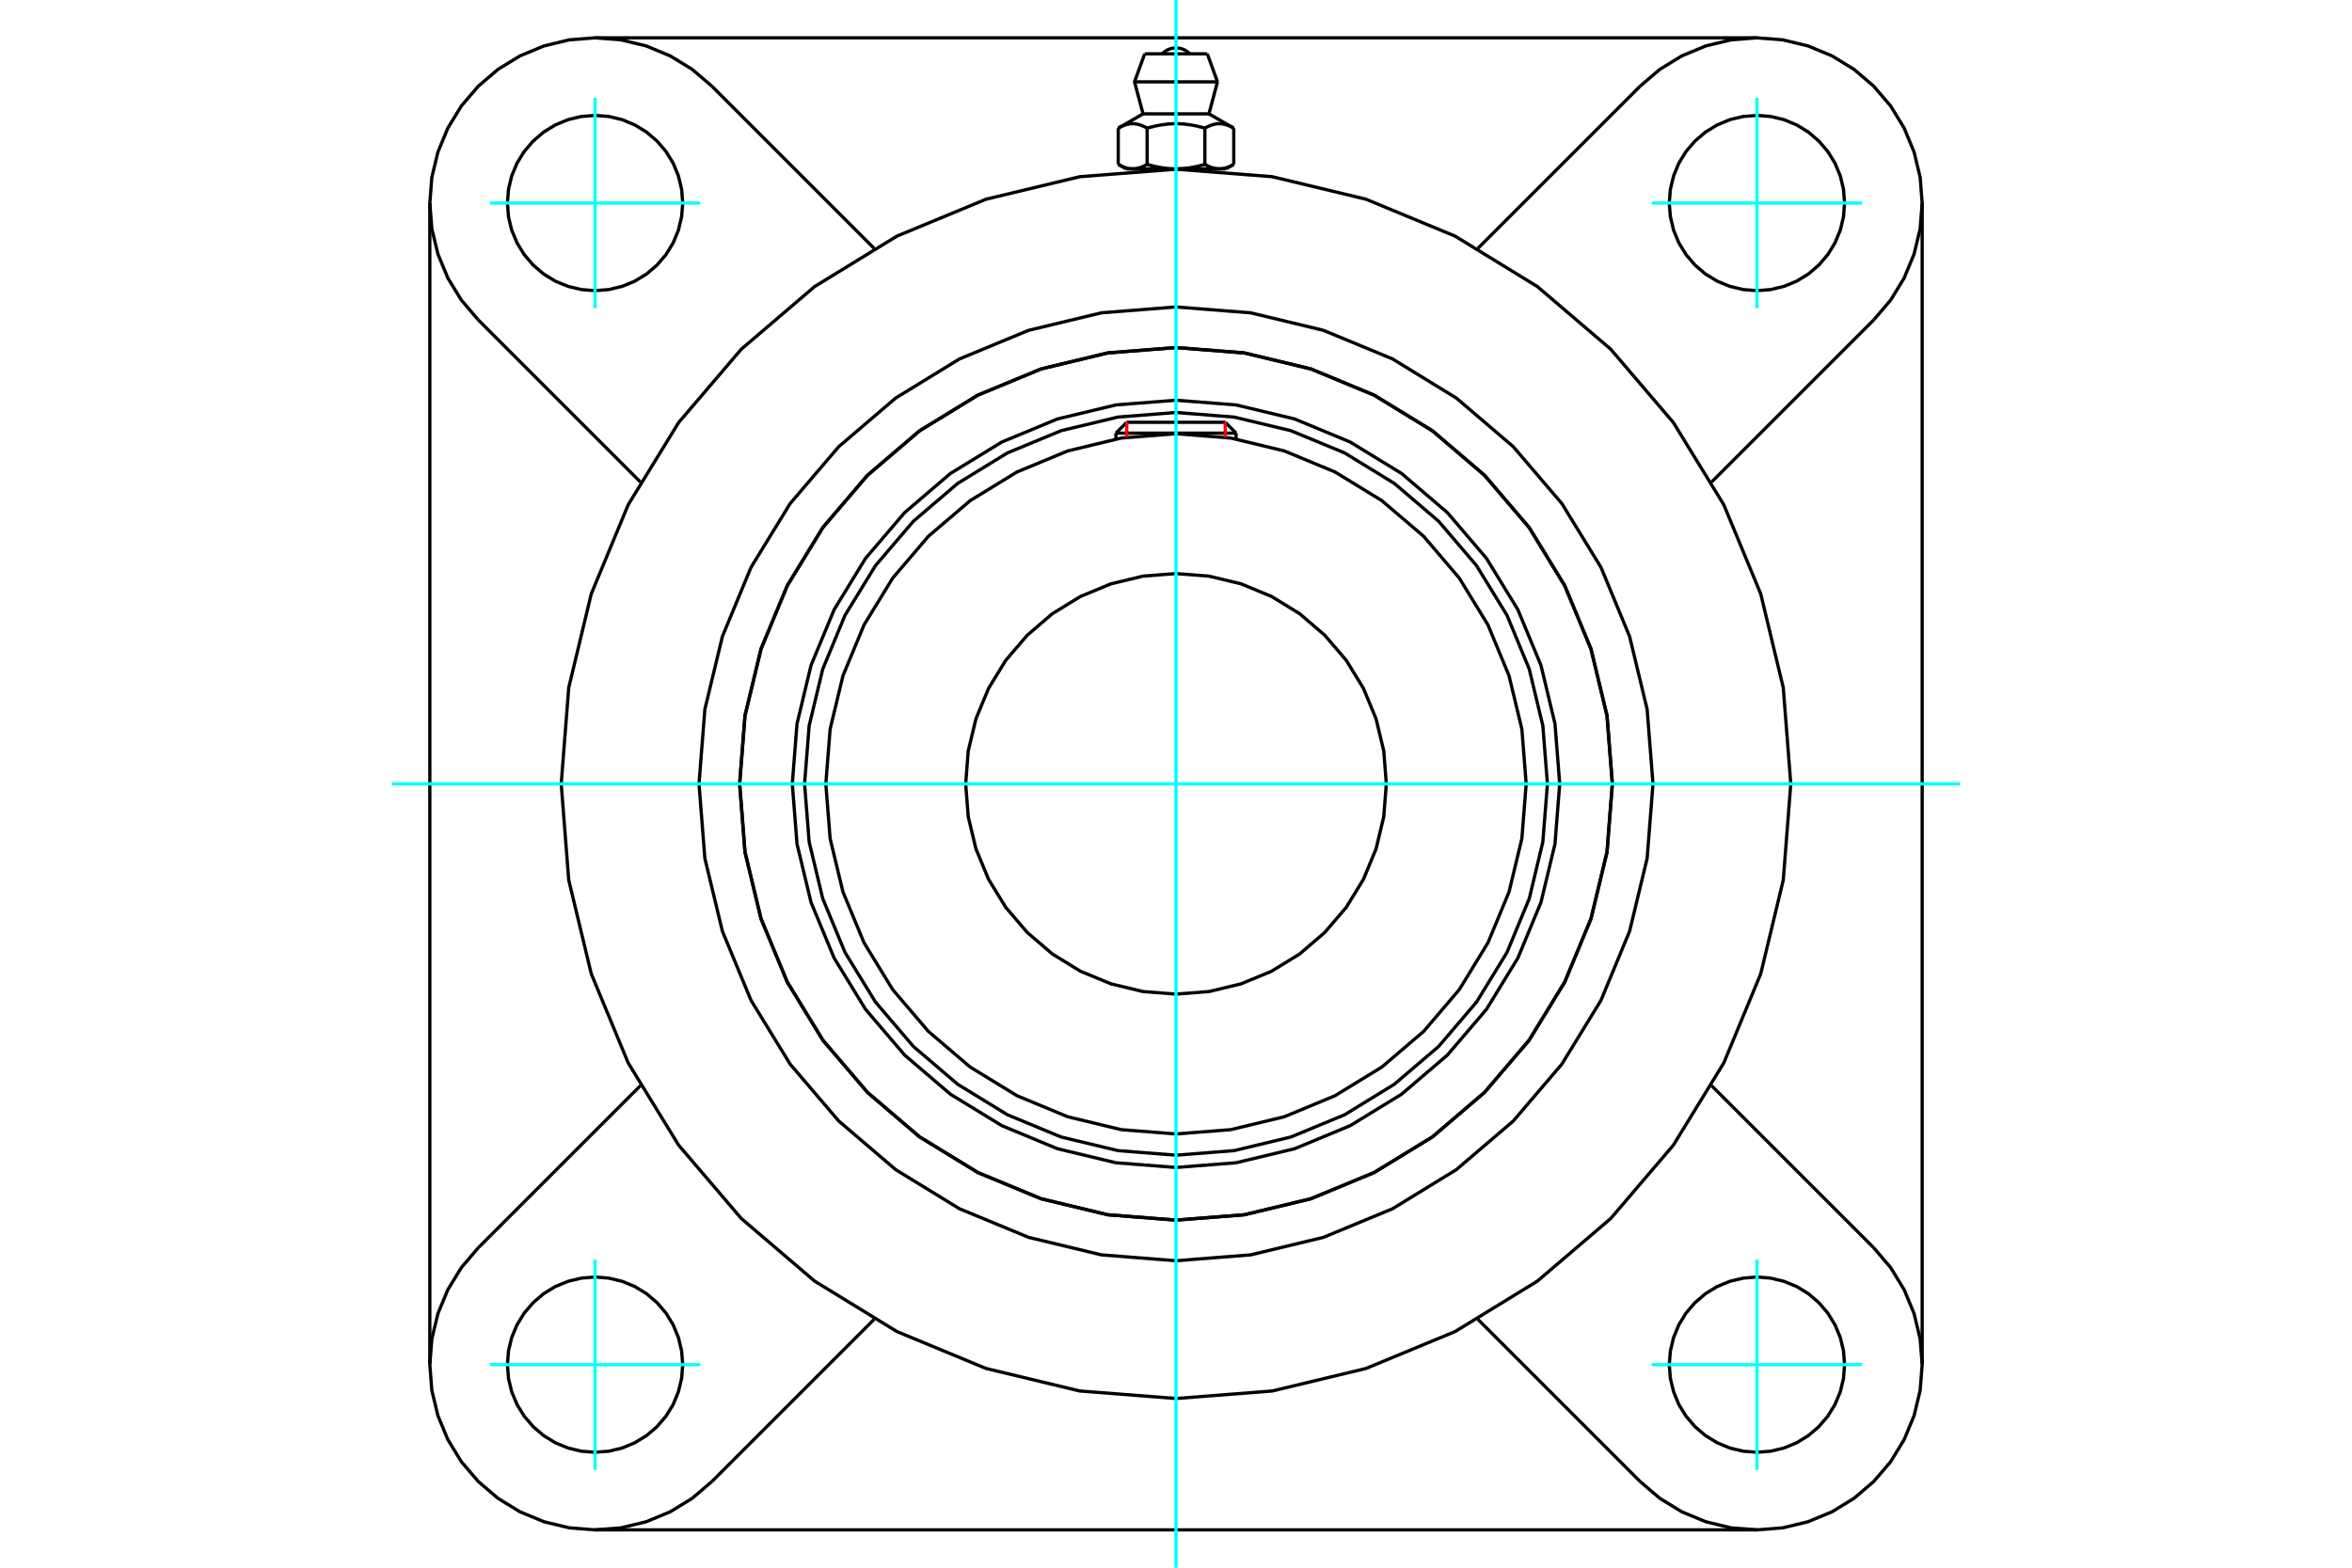 <?xml version="1.0" standalone="no"?>
<!DOCTYPE svg PUBLIC "-//W3C//DTD SVG 1.1//EN"
	"http://www.w3.org/Graphics/SVG/1.1/DTD/svg11.dtd">
<svg xmlns="http://www.w3.org/2000/svg" height="100%" width="100%" viewBox="0 0 36000 24000">
	<rect x="-1800" y="-1200" width="39600" height="26400" style="fill:#FFF"/>
	<g style="fill:none; fill-rule:evenodd" transform="matrix(1 0 0 1 0 0)">
		<g style="fill:none; stroke:#000; stroke-width:50; shape-rendering:geometricPrecision">
			<polyline points="23873,12000 23801,11081 23586,10185 23233,9334 22752,8548 22153,7847 21452,7248 20666,6767 19815,6414 18919,6199 18000,6127 17081,6199 16185,6414 15334,6767 14548,7248 13847,7847 13248,8548 12767,9334 12414,10185 12199,11081 12127,12000 12199,12919 12414,13815 12767,14666 13248,15452 13847,16153 14548,16752 15334,17233 16185,17586 17081,17801 18000,17873 18919,17801 19815,17586 20666,17233 21452,16752 22153,16153 22752,15452 23233,14666 23586,13815 23801,12919 23873,12000"/>
			<polyline points="24679,12000 24597,10955 24352,9936 23951,8968 23404,8074 22723,7277 21926,6596 21032,6049 20064,5648 19045,5403 18000,5321 16955,5403 15936,5648 14968,6049 14074,6596 13277,7277 12596,8074 12049,8968 11648,9936 11403,10955 11321,12000 11403,13045 11648,14064 12049,15032 12596,15926 13277,16723 14074,17404 14968,17951 15936,18352 16955,18597 18000,18679 19045,18597 20064,18352 21032,17951 21926,17404 22723,16723 23404,15926 23951,15032 24352,14064 24597,13045 24679,12000"/>
			<polyline points="23685,12000 23615,11111 23407,10243 23066,9419 22599,8658 22020,7980 21342,7401 20581,6934 19757,6593 18889,6385 18000,6315 17111,6385 16243,6593 15419,6934 14658,7401 13980,7980 13401,8658 12934,9419 12593,10243 12385,11111 12315,12000 12385,12889 12593,13757 12934,14581 13401,15342 13980,16020 14658,16599 15419,17066 16243,17407 17111,17615 18000,17685 18889,17615 19757,17407 20581,17066 21342,16599 22020,16020 22599,15342 23066,14581 23407,13757 23615,12889 23685,12000"/>
			<polyline points="23360,12000 23294,11162 23097,10344 22775,9567 22336,8850 21790,8210 21150,7664 20433,7225 19656,6903 18838,6706 18000,6640 17162,6706 16344,6903 15567,7225 14850,7664 14210,8210 13664,8850 13225,9567 12903,10344 12706,11162 12640,12000 12706,12838 12903,13656 13225,14433 13664,15150 14210,15790 14850,16336 15567,16775 16344,17097 17162,17294 18000,17360 18838,17294 19656,17097 20433,16775 21150,16336 21790,15790 22336,15150 22775,14433 23097,13656 23294,12838 23360,12000"/>
			<polyline points="21219,12000 21180,11496 21062,11005 20869,10538 20605,10108 20276,9724 19892,9395 19462,9131 18995,8938 18504,8820 18000,8781 17496,8820 17005,8938 16538,9131 16108,9395 15724,9724 15395,10108 15131,10538 14938,11005 14820,11496 14781,12000 14820,12504 14938,12995 15131,13462 15395,13892 15724,14276 16108,14605 16538,14869 17005,15062 17496,15180 18000,15219 18504,15180 18995,15062 19462,14869 19892,14605 20276,14276 20605,13892 20869,13462 21062,12995 21180,12504 21219,12000"/>
			<line x1="18920" y1="6631" x2="17080" y2="6631"/>
			<line x1="17246" y1="6465" x2="18754" y2="6465"/>
			<line x1="17246" y1="6465" x2="17080" y2="6631"/>
			<line x1="18920" y1="6631" x2="18754" y2="6465"/>
			<line x1="17080" y1="6631" x2="17080" y2="6720"/>
			<line x1="18920" y1="6720" x2="18920" y2="6631"/>
			<polyline points="27410,12000 27295,10528 26950,9092 26385,7728 25613,6469 24654,5346 23531,4387 22272,3615 20908,3050 19472,2705 18000,2590 16528,2705 15092,3050 13728,3615 12469,4387 11346,5346 10387,6469 9615,7728 9050,9092 8705,10528 8590,12000 8705,13472 9050,14908 9615,16272 10387,17531 11346,18654 12469,19613 13728,20385 15092,20950 16528,21295 18000,21410 19472,21295 20908,20950 22272,20385 23531,19613 24654,18654 25613,17531 26385,16272 26950,14908 27295,13472 27410,12000"/>
			<polyline points="24679,12000 24597,10955 24352,9936 23951,8968 23404,8074 22723,7277 21926,6596 21032,6049 20064,5648 19045,5403 18000,5321 16955,5403 15936,5648 14968,6049 14074,6596 13277,7277 12596,8074 12049,8968 11648,9936 11403,10955 11321,12000 11403,13045 11648,14064 12049,15032 12596,15926 13277,16723 14074,17404 14968,17951 15936,18352 16955,18597 18000,18679 19045,18597 20064,18352 21032,17951 21926,17404 22723,16723 23404,15926 23951,15032 24352,14064 24597,13045 24679,12000"/>
			<polyline points="25301,12000 25211,10858 24943,9744 24505,8686 23906,7709 23162,6838 22291,6094 21314,5495 20256,5057 19142,4789 18000,4699 16858,4789 15744,5057 14686,5495 13709,6094 12838,6838 12094,7709 11495,8686 11057,9744 10789,10858 10699,12000 10789,13142 11057,14256 11495,15314 12094,16291 12838,17162 13709,17906 14686,18505 15744,18943 16858,19211 18000,19301 19142,19211 20256,18943 21314,18505 22291,17906 23162,17162 23906,16291 24505,15314 24943,14256 25211,13142 25301,12000"/>
			<line x1="25103" y1="22680" x2="22621" y2="20198"/>
			<line x1="26892" y1="23421" x2="9108" y2="23421"/>
			<line x1="13379" y1="20198" x2="10897" y2="22680"/>
			<line x1="7320" y1="19103" x2="9802" y2="16621"/>
			<line x1="6579" y1="20892" x2="6579" y2="3108"/>
			<line x1="9802" y1="7379" x2="7320" y2="4897"/>
			<polyline points="10450,20892 10433,20682 10384,20477 10304,20283 10194,20103 10057,19943 9897,19806 9717,19696 9523,19616 9318,19567 9108,19550 8898,19567 8694,19616 8499,19696 8320,19806 8160,19943 8023,20103 7913,20283 7832,20477 7783,20682 7767,20892 7783,21102 7832,21306 7913,21501 8023,21680 8160,21840 8320,21977 8499,22087 8694,22168 8898,22217 9108,22233 9318,22217 9523,22168 9717,22087 9897,21977 10057,21840 10194,21680 10304,21501 10384,21306 10433,21102 10450,20892"/>
			<polyline points="7320,19103 7062,19405 6855,19743 6703,20110 6610,20496 6579,20892 6610,21287 6703,21673 6855,22040 7062,22378 7320,22680 7622,22938 7960,23145 8327,23297 8713,23390 9108,23421 9504,23390 9890,23297 10257,23145 10595,22938 10897,22680"/>
			<polyline points="10450,3108 10433,2898 10384,2694 10304,2499 10194,2320 10057,2160 9897,2023 9717,1913 9523,1832 9318,1783 9108,1767 8898,1783 8694,1832 8499,1913 8320,2023 8160,2160 8023,2320 7913,2499 7832,2694 7783,2898 7767,3108 7783,3318 7832,3523 7913,3717 8023,3897 8160,4057 8320,4194 8499,4304 8694,4384 8898,4433 9108,4450 9318,4433 9523,4384 9717,4304 9897,4194 10057,4057 10194,3897 10304,3717 10384,3523 10433,3318 10450,3108"/>
			<line x1="10897" y1="1320" x2="13379" y2="3802"/>
			<polyline points="10897,1320 10595,1062 10257,855 9890,703 9504,610 9108,579 8713,610 8327,703 7960,855 7622,1062 7320,1320 7062,1622 6855,1960 6703,2327 6610,2713 6579,3108 6610,3504 6703,3890 6855,4257 7062,4595 7320,4897"/>
			<line x1="28680" y1="4897" x2="26198" y2="7379"/>
			<polyline points="28680,4897 28938,4595 29145,4257 29297,3890 29390,3504 29421,3108 29390,2713 29297,2327 29145,1960 28938,1622 28680,1320 28378,1062 28040,855 27673,703 27287,610 26892,579 26496,610 26110,703 25743,855 25405,1062 25103,1320"/>
			<line x1="22621" y1="3802" x2="25103" y2="1320"/>
			<polyline points="28233,3108 28217,2898 28168,2694 28087,2499 27977,2320 27840,2160 27680,2023 27501,1913 27306,1832 27102,1783 26892,1767 26682,1783 26477,1832 26283,1913 26103,2023 25943,2160 25806,2320 25696,2499 25616,2694 25567,2898 25550,3108 25567,3318 25616,3523 25696,3717 25806,3897 25943,4057 26103,4194 26283,4304 26477,4384 26682,4433 26892,4450 27102,4433 27306,4384 27501,4304 27680,4194 27840,4057 27977,3897 28087,3717 28168,3523 28217,3318 28233,3108"/>
			<polyline points="28233,20892 28217,20682 28168,20477 28087,20283 27977,20103 27840,19943 27680,19806 27501,19696 27306,19616 27102,19567 26892,19550 26682,19567 26477,19616 26283,19696 26103,19806 25943,19943 25806,20103 25696,20283 25616,20477 25567,20682 25550,20892 25567,21102 25616,21306 25696,21501 25806,21680 25943,21840 26103,21977 26283,22087 26477,22168 26682,22217 26892,22233 27102,22217 27306,22168 27501,22087 27680,21977 27840,21840 27977,21680 28087,21501 28168,21306 28217,21102 28233,20892"/>
			<polyline points="25103,22680 25405,22938 25743,23145 26110,23297 26496,23390 26892,23421 27287,23390 27673,23297 28040,23145 28378,22938 28680,22680 28938,22378 29145,22040 29297,21673 29390,21287 29421,20892 29390,20496 29297,20110 29145,19743 28938,19405 28680,19103"/>
			<line x1="26198" y1="16621" x2="28680" y2="19103"/>
			<line x1="29421" y1="3108" x2="29421" y2="20892"/>
			<line x1="9108" y1="579" x2="26892" y2="579"/>
			<line x1="18479" y1="824" x2="17521" y2="824"/>
			<line x1="17365" y1="1253" x2="18635" y2="1253"/>
			<line x1="17496" y1="1743" x2="18504" y2="1743"/>
			<polyline points="17558,1962 17544,1954 17530,1946 17516,1940 17502,1933 17489,1927 17476,1922 17464,1917 17451,1913 17439,1909 17426,1906 17414,1903 17402,1900 17390,1898 17378,1896 17367,1895 17355,1894 17343,1894 17331,1894 17320,1894 17308,1895 17296,1896 17284,1898 17272,1900 17260,1903 17248,1906 17236,1909 17224,1913 17211,1917 17198,1922 17185,1927 17172,1933 17159,1940 17145,1946 17131,1954 17116,1962"/>
			<polyline points="18442,1962 18413,1954 18385,1946 18357,1940 18331,1933 18304,1927 18278,1922 18253,1917 18227,1913 18203,1909 18178,1906 18154,1903 18130,1900 18106,1898 18082,1896 18059,1895 18035,1894 18012,1894 17988,1894 17965,1894 17941,1895 17918,1896 17894,1898 17870,1900 17846,1903 17822,1906 17797,1909 17773,1913 17747,1917 17722,1922 17696,1927 17669,1933 17643,1940 17615,1946 17587,1954 17558,1962"/>
			<polyline points="18884,1962 18869,1954 18855,1946 18841,1940 18828,1933 18815,1927 18802,1922 18789,1917 18776,1913 18764,1909 18752,1906 18740,1903 18728,1900 18716,1898 18704,1896 18692,1895 18680,1894 18669,1894 18657,1894 18645,1894 18633,1895 18622,1896 18610,1898 18598,1900 18586,1903 18574,1906 18561,1909 18549,1913 18536,1917 18524,1922 18511,1927 18498,1933 18484,1940 18470,1946 18456,1954 18442,1962"/>
			<line x1="17116" y1="2516" x2="17116" y2="1962"/>
			<polyline points="17116,2516 17123,2520 17130,2524 17136,2527 17143,2531 17149,2534 17156,2537 17162,2541 17168,2544 17175,2546 17181,2549 17187,2552 17194,2555 17200,2557 17206,2559 17212,2562 17219,2564 17225,2566 17231,2568 17237,2570 17243,2572 17250,2573 17256,2575 17262,2576 17268,2578 17274,2579 17281,2580 17287,2581 17293,2582 17299,2582 17306,2583 17312,2584 17318,2584 17324,2584 17331,2585 17337,2585 17344,2585 17350,2584 17356,2584 17363,2584 17369,2583 17375,2582 17381,2582 17388,2581 17394,2580 17400,2579 17406,2578 17412,2576 17419,2575 17425,2573 17431,2572 17437,2570 17443,2568 17450,2566 17456,2564 17462,2562 17468,2559 17474,2557 17481,2555 17487,2552 17493,2549 17500,2546 17506,2544 17512,2541 17519,2537 17525,2534 17532,2531 17538,2527 17545,2524 17552,2520 17558,2516 17558,1962"/>
			<polyline points="17558,2516 17571,2520 17585,2524 17598,2527 17611,2531 17624,2534 17637,2537 17650,2541 17662,2544 17675,2546 17688,2549 17700,2552 17713,2555 17725,2557 17738,2559 17750,2562 17763,2564 17775,2566 17788,2568 17800,2570 17813,2572 17825,2573 17837,2575 17850,2576 17862,2578 17874,2579 17887,2580 17899,2581 17912,2582 17924,2582 17937,2583 17949,2584 17962,2584 17975,2584 17987,2585 18000,2585 17337,2585"/>
			<polyline points="18442,2516 18448,2520 18455,2524 18462,2527 18468,2531 18475,2534 18481,2537 18488,2541 18494,2544 18500,2546 18507,2549 18513,2552 18519,2555 18526,2557 18532,2559 18538,2562 18544,2564 18550,2566 18557,2568 18563,2570 18569,2572 18575,2573 18581,2575 18588,2576 18594,2578 18600,2579 18606,2580 18612,2581 18619,2582 18625,2582 18631,2583 18637,2584 18644,2584 18650,2584 18656,2585 18663,2585"/>
			<polyline points="18000,2585 18013,2585 18025,2584 18038,2584 18051,2584 18063,2583 18076,2582 18088,2582 18101,2581 18113,2580 18126,2579 18138,2578 18150,2576 18163,2575 18175,2573 18187,2572 18200,2570 18212,2568 18225,2566 18237,2564 18250,2562 18262,2559 18275,2557 18287,2555 18300,2552 18312,2549 18325,2546 18338,2544 18350,2541 18363,2537 18376,2534 18389,2531 18402,2527 18415,2524 18429,2520 18442,2516"/>
			<line x1="18663" y1="2585" x2="18000" y2="2585"/>
			<polyline points="18663,2585 18669,2585 18676,2584 18682,2584 18688,2584 18694,2583 18701,2582 18707,2582 18713,2581 18719,2580 18726,2579 18732,2578 18738,2576 18744,2575 18750,2573 18757,2572 18763,2570 18769,2568 18775,2566 18781,2564 18788,2562 18794,2559 18800,2557 18806,2555 18813,2552 18819,2549 18825,2546 18832,2544 18838,2541 18844,2537 18851,2534 18857,2531 18864,2527 18870,2524 18877,2520 18884,2516"/>
			<line x1="18765" y1="2585" x2="18663" y2="2585"/>
			<line x1="17337" y1="2585" x2="17235" y2="2585"/>
			<line x1="18884" y1="2516" x2="18884" y2="1962"/>
			<line x1="18442" y1="2516" x2="18442" y2="1962"/>
			<polyline points="18212,824 18177,793 18137,767 18093,748 18047,737 18000,733 17953,737 17907,748 17863,767 17823,793 17788,824"/>
			<line x1="18635" y1="1253" x2="18479" y2="824"/>
			<polyline points="17521,824 17365,1253 17496,1743"/>
			<line x1="18504" y1="1743" x2="18635" y2="1253"/>
			<line x1="17387" y1="2585" x2="17387" y2="2610"/>
			<line x1="18613" y1="2610" x2="18613" y2="2585"/>
			<line x1="17496" y1="1743" x2="17116" y2="1962"/>
			<line x1="18884" y1="1962" x2="18504" y2="1743"/>
			<line x1="18765" y1="2585" x2="18884" y2="2516"/>
			<line x1="17116" y1="2516" x2="17235" y2="2585"/>
		</g>
		<g style="fill:none; stroke:#0FF; stroke-width:50; shape-rendering:geometricPrecision">
			<line x1="18000" y1="24000" x2="18000" y2="0"/>
			<line x1="6000" y1="12000" x2="30000" y2="12000"/>
			<line x1="9108" y1="4718" x2="9108" y2="1499"/>
			<line x1="7499" y1="3108" x2="10718" y2="3108"/>
			<line x1="7499" y1="20892" x2="10718" y2="20892"/>
			<line x1="9108" y1="22501" x2="9108" y2="19282"/>
			<line x1="26892" y1="22501" x2="26892" y2="19282"/>
			<line x1="25282" y1="20892" x2="28501" y2="20892"/>
			<line x1="25282" y1="3108" x2="28501" y2="3108"/>
			<line x1="26892" y1="4718" x2="26892" y2="1499"/>
		</g>
		<g style="fill:none; stroke:#F00; stroke-width:50; shape-rendering:geometricPrecision">
			<line x1="17246" y1="6465" x2="17246" y2="6694"/>
			<line x1="18754" y1="6694" x2="18754" y2="6465"/>
		</g>
	</g>
</svg>
